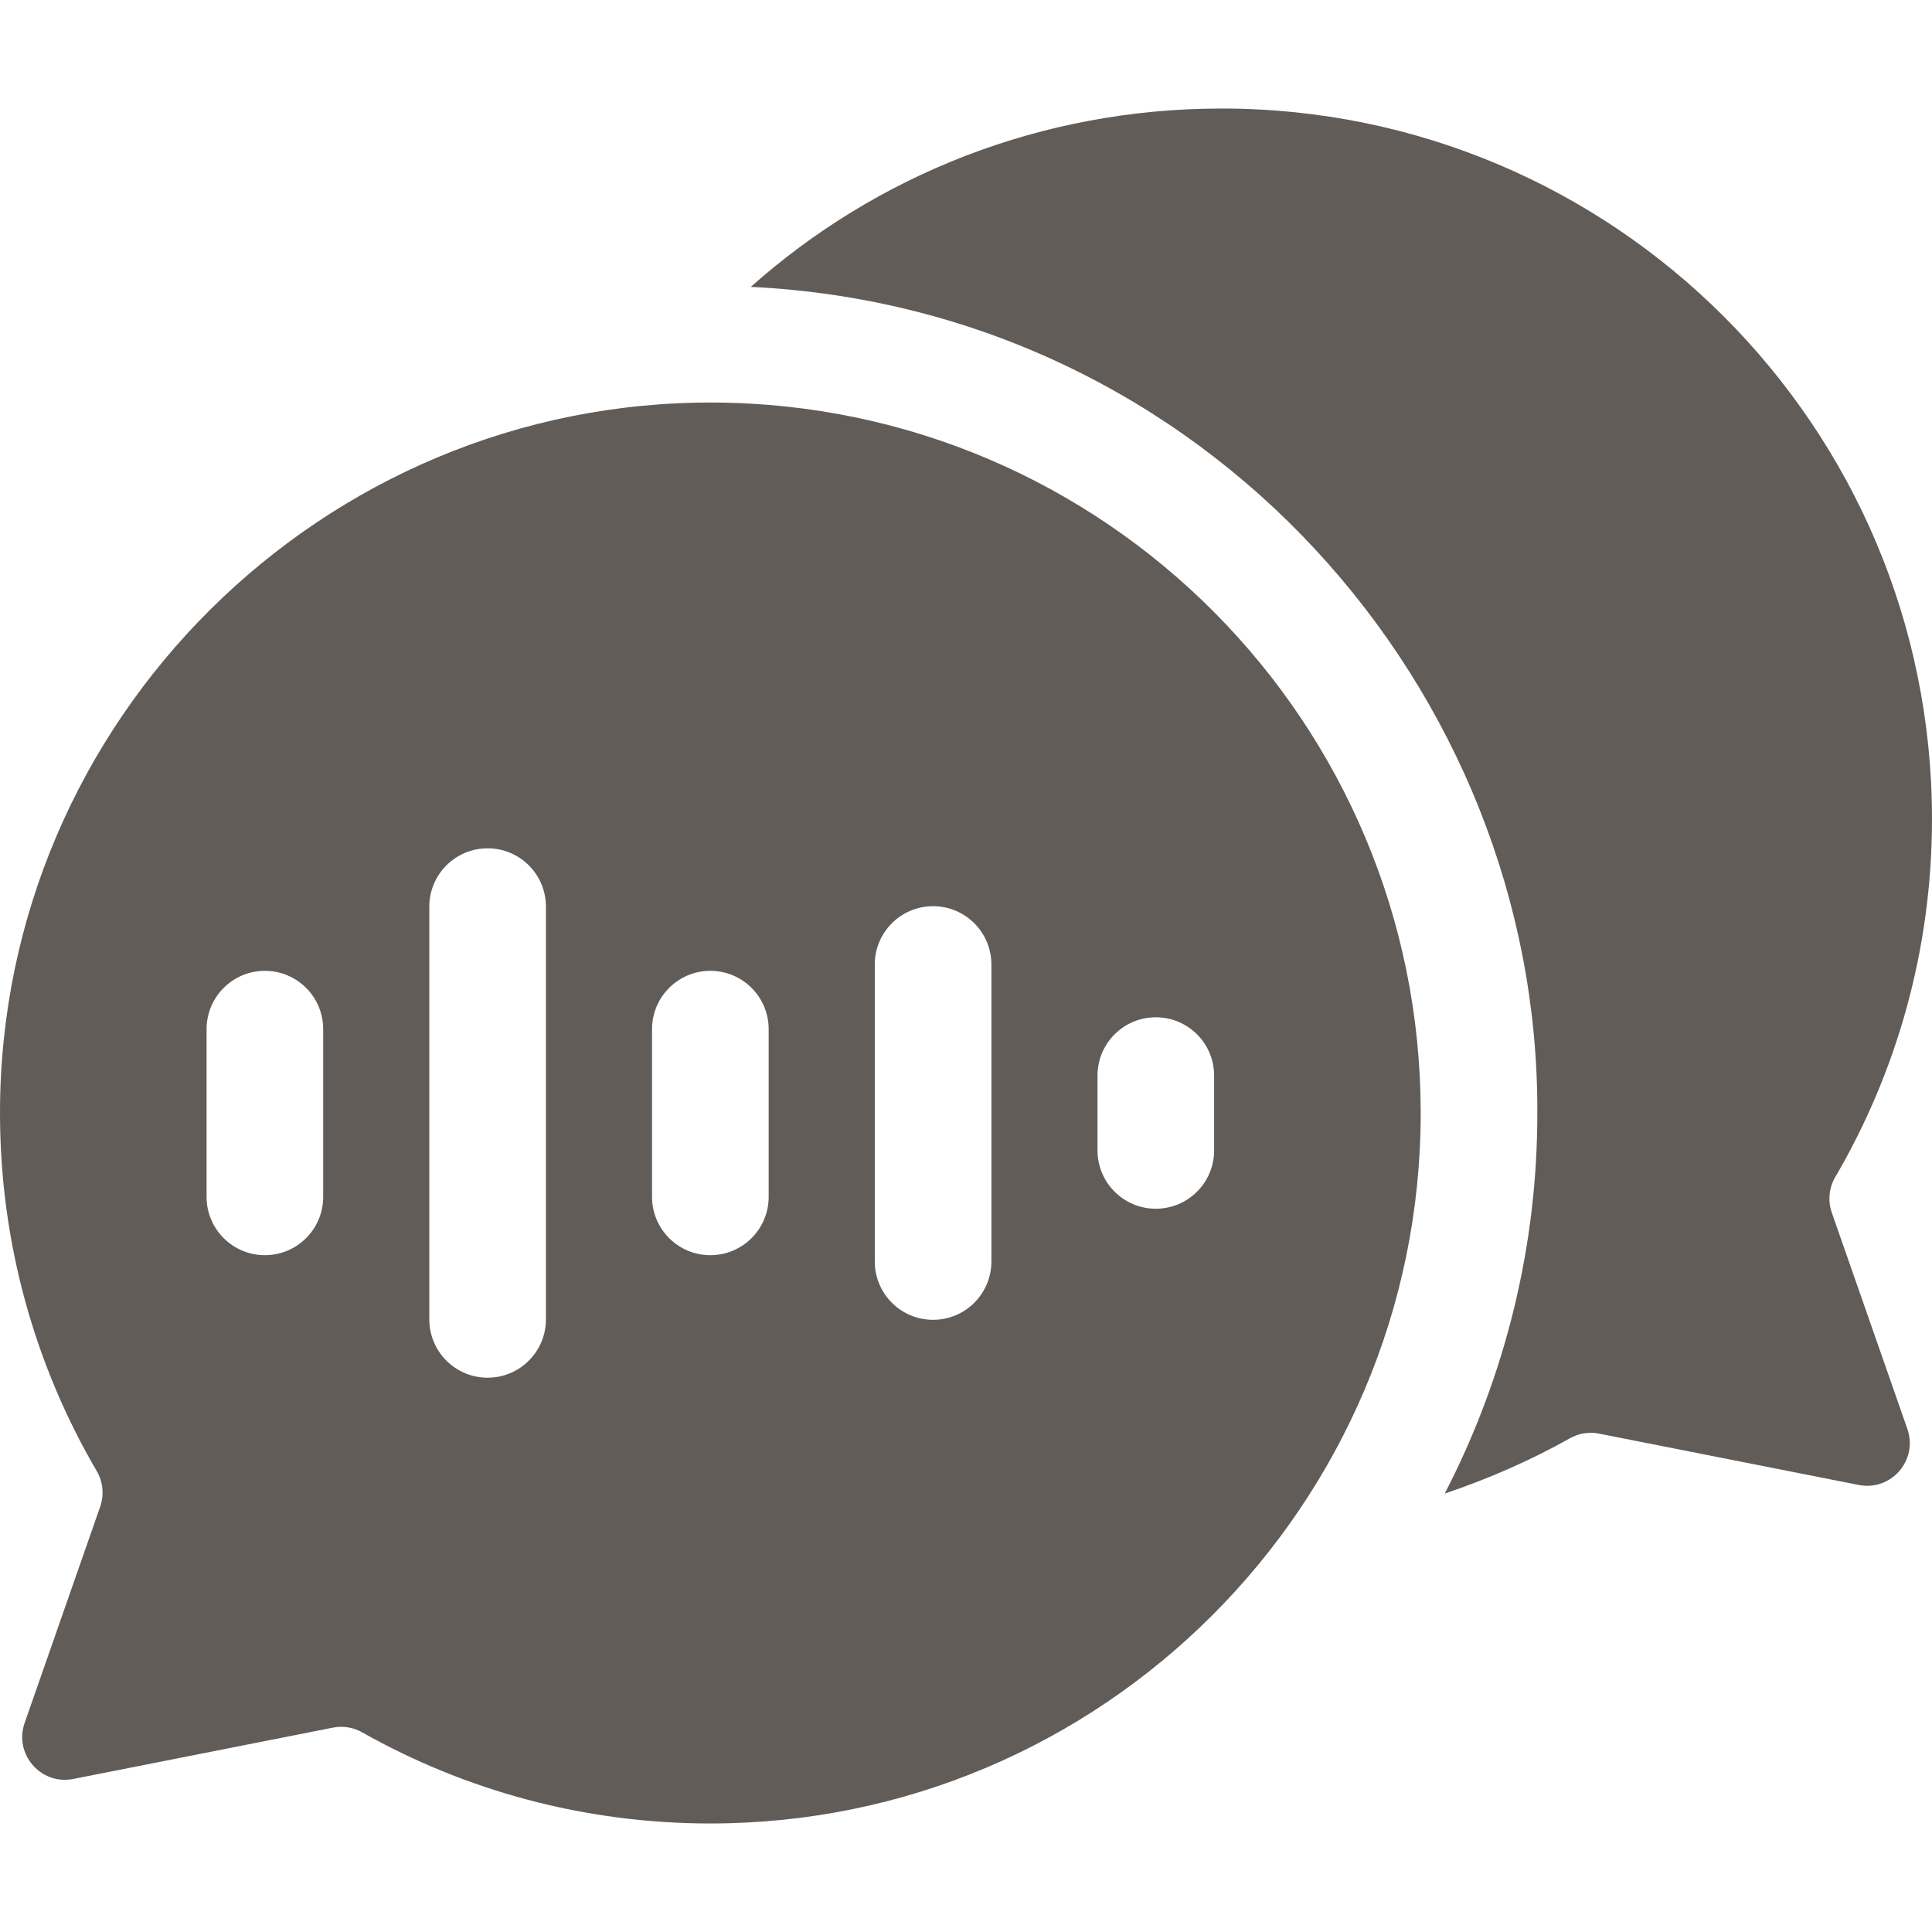 <svg xmlns="http://www.w3.org/2000/svg" enable-background="new 0 0 512 512" viewBox="0 0 512 512"><g><path fill="#625c59" d="m189.358 106.679c-103.921-.6-189.262 84.16-189.358 188.101-.032 34.671 9.316 67.152 25.632 95.062 1.673 2.863 2.012 6.312.918 9.442l-20.023 57.316c-2.888 8.267 4.296 16.544 12.886 14.846l68.807-13.604c2.629-.52 5.363-.1 7.698 1.217 27.269 15.383 58.75 24.173 92.288 24.18 103.83.024 188.295-84.436 188.294-188.284-.001-103.614-83.685-187.68-187.142-188.276zm-103.709 210.503c0 8.536-6.919 15.455-15.453 15.455s-15.453-6.92-15.453-15.455v-44.448c0-8.536 6.919-15.455 15.453-15.455s15.453 6.92 15.453 15.455zm59.027 32.468c0 8.536-6.919 15.455-15.453 15.455s-15.453-6.92-15.453-15.455v-109.384c0-8.536 6.919-15.455 15.453-15.455s15.453 6.92 15.453 15.455zm59.027-32.468c0 8.536-6.919 15.455-15.453 15.455s-15.453-6.92-15.453-15.455v-44.448c0-8.536 6.919-15.455 15.453-15.455s15.453 6.92 15.453 15.455zm59.026 17.128c0 8.536-6.918 15.455-15.453 15.455-8.534 0-15.453-6.92-15.453-15.455v-78.705c0-8.536 6.919-15.455 15.453-15.455s15.453 6.92 15.453 15.455zm59.026-29.439c0 8.536-6.919 15.455-15.453 15.455s-15.453-6.92-15.453-15.455v-19.827c0-8.536 6.919-15.455 15.453-15.455s15.453 6.92 15.453 15.455z"/><path fill="#625c59" d="m485.45 321.367c-1.092-3.127-.759-6.573.913-9.432 16.291-27.864 25.637-60.284 25.637-94.893 0-103.985-84.282-188.282-188.25-188.282-48.022 0-91.617 17.761-124.784 47.264 120.64 5.813 208.943 106.912 208.439 218.934.053 34.936-8.338 69.52-24.532 100.847 11.666-3.915 22.911-8.878 33.21-14.665 2.335-1.312 5.063-1.733 7.69-1.214l68.814 13.605c8.589 1.698 15.774-6.579 12.886-14.846z"/></g></svg>